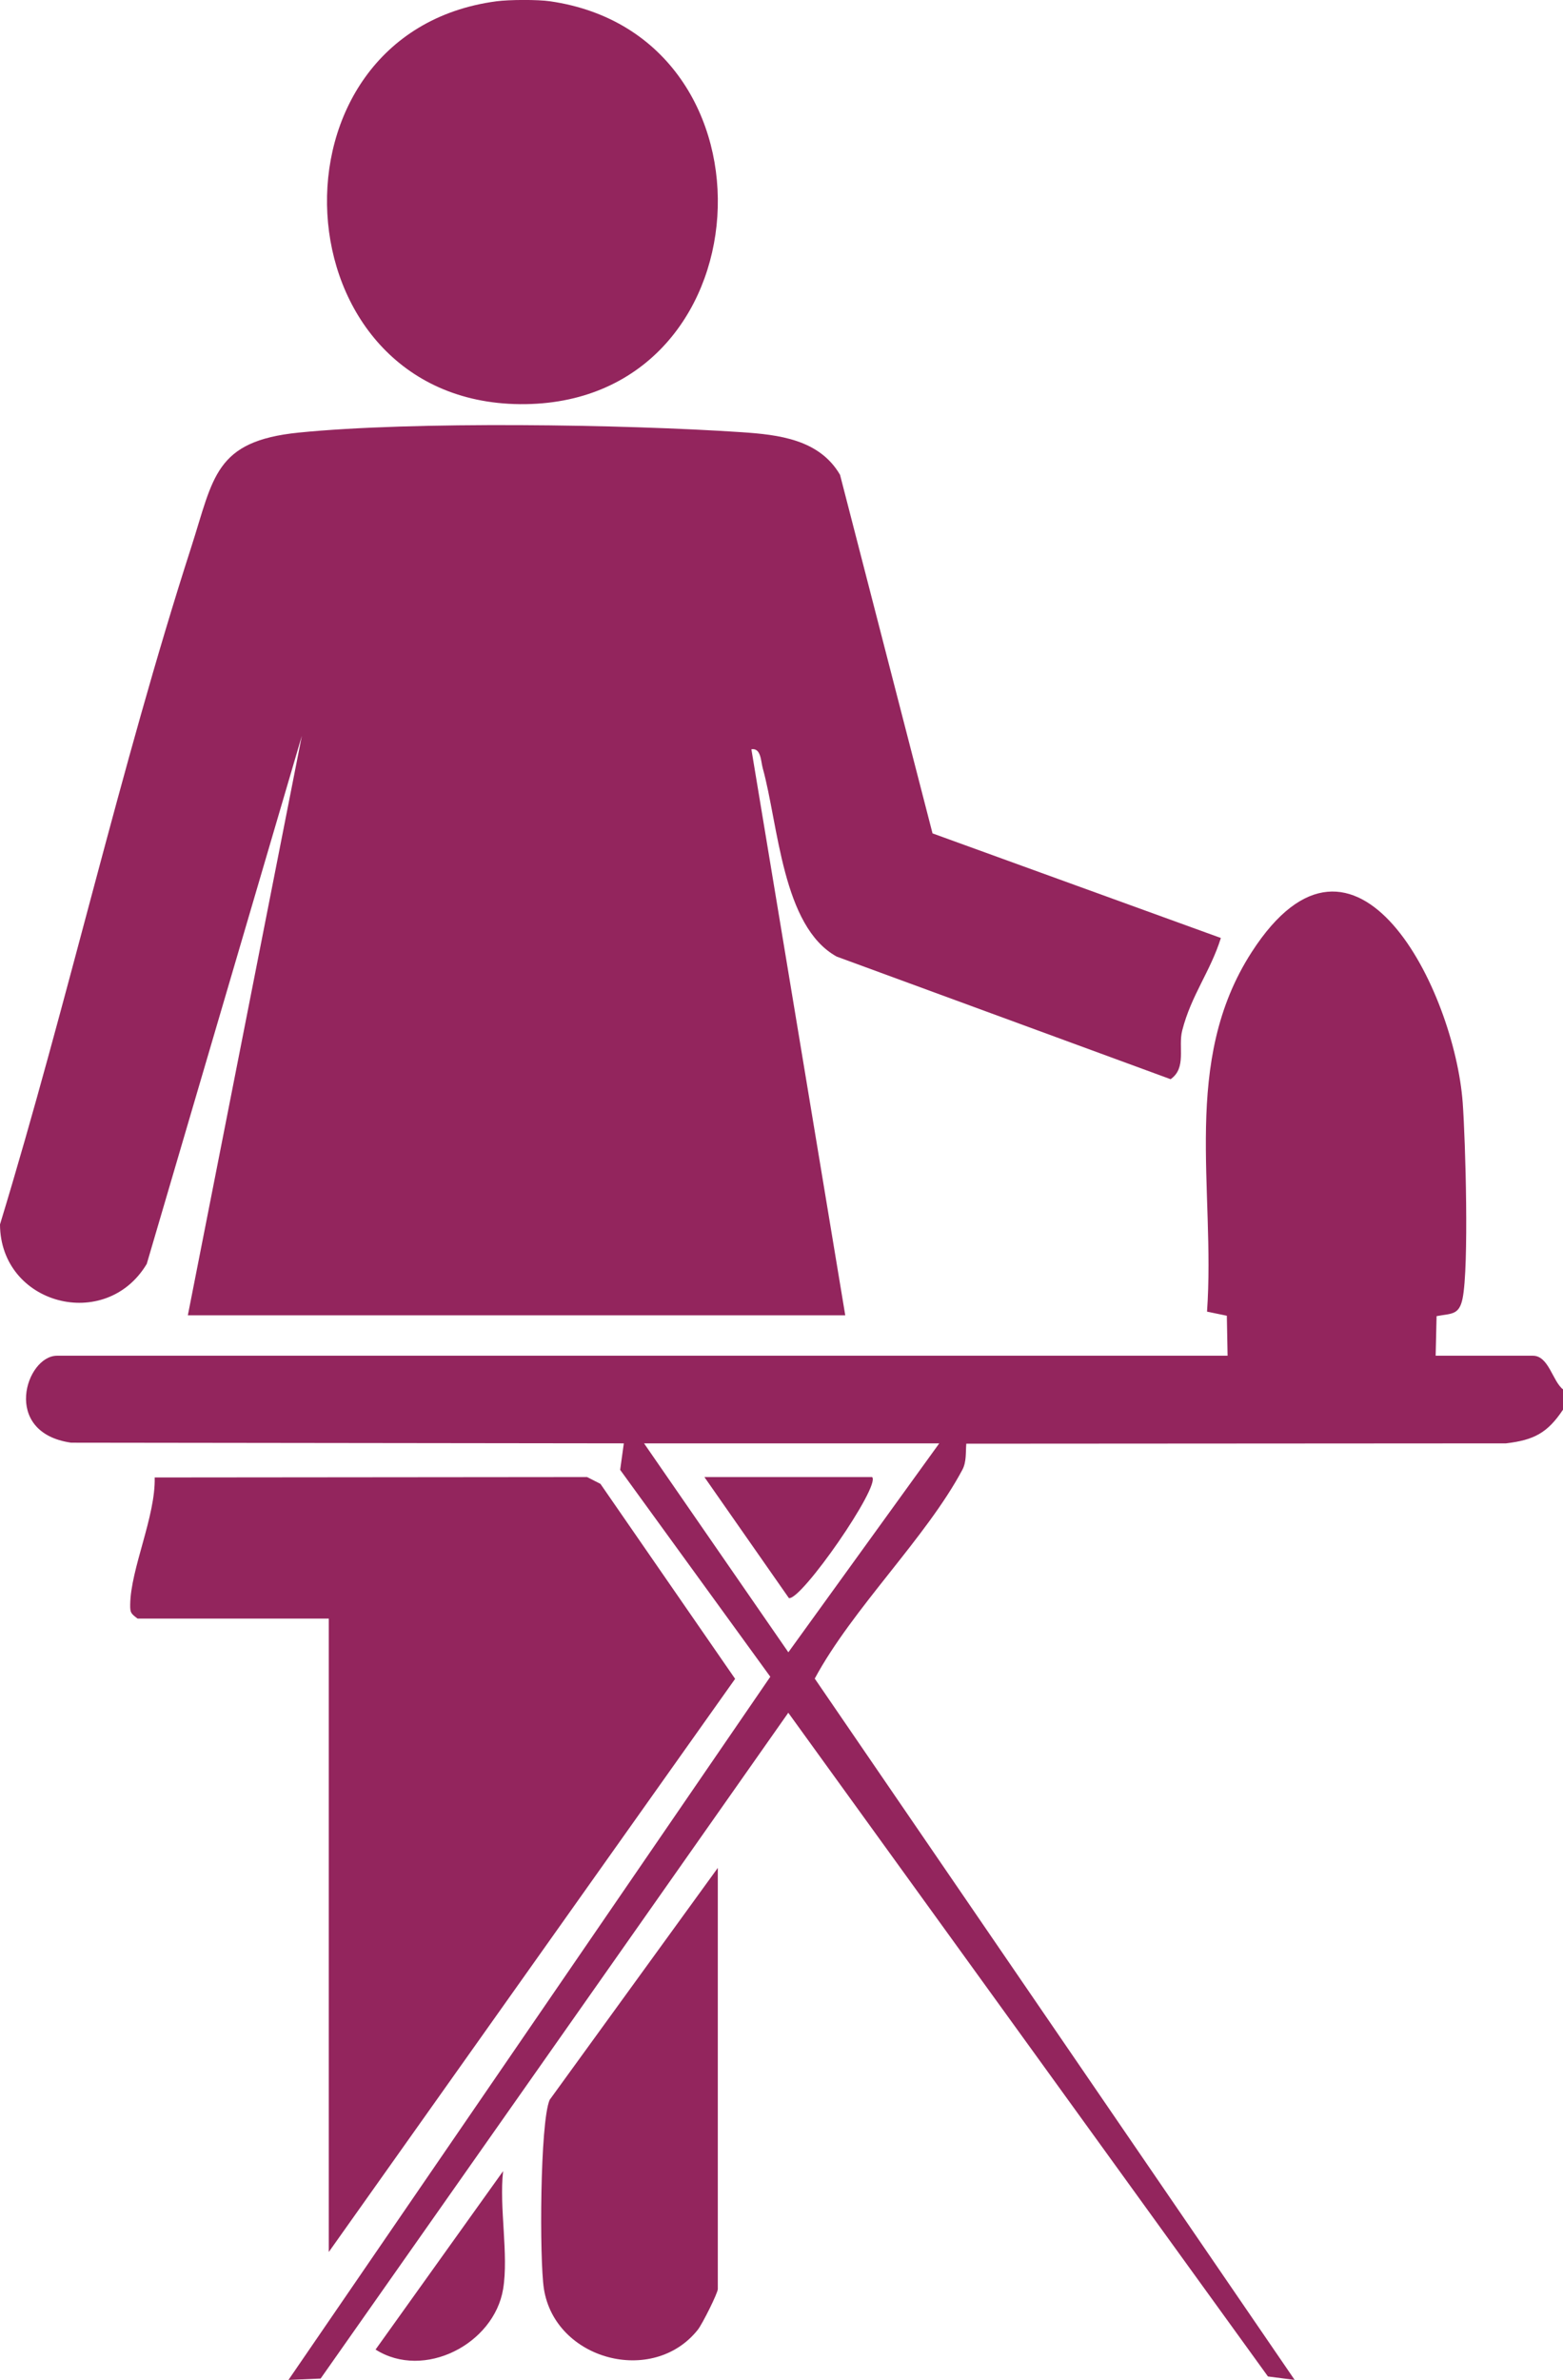 <svg width="67" height="102" viewBox="0 0 67 102" fill="none" xmlns="http://www.w3.org/2000/svg">
<g clip-path="url(#clip0_64_68)">
<path d="M67 60.415C66.334 61.416 65.747 61.719 64.555 61.859L41.422 61.873C41.39 62.246 41.436 62.645 41.253 62.991C39.703 65.899 36.541 68.938 34.925 71.94L55.497 101.997L54.352 101.849L33.791 73.404L13.744 101.939L12.366 101.997L33.02 71.861L26.584 62.994L26.741 61.859L3.047 61.83C0.044 61.399 1.111 58.103 2.445 58.103H52.622L52.59 56.389L51.741 56.214C52.108 50.936 50.619 45.507 53.657 40.802C58.119 33.889 62.349 42.459 62.701 47.262C62.82 48.91 62.974 54.272 62.695 55.652C62.547 56.374 62.215 56.287 61.581 56.406L61.541 58.103H65.709C66.39 58.103 66.549 59.198 67.003 59.547V60.415H67ZM40.259 61.859H27.608L33.794 70.813L40.262 61.859H40.259Z" fill="#93255D"/>
<path d="M23.581 0.055C33.797 1.531 32.913 17.417 22.288 17.321C11.855 17.228 11.041 1.415 21.282 0.055C21.826 -0.017 23.047 -0.023 23.581 0.055Z" fill="#93255D"/>
<path d="M8.052 56.371L12.939 31.536L6.291 54.167C4.532 57.11 0.017 55.917 0 52.476C2.91 42.925 5.142 32.931 8.198 23.449C9.16 20.459 9.198 18.905 12.799 18.541C17.703 18.046 26.773 18.186 31.788 18.523C33.381 18.631 35.122 18.829 36.009 20.349L39.974 35.717L52.334 40.2C51.884 41.641 51.064 42.648 50.677 44.165C50.494 44.881 50.875 45.763 50.18 46.252L35.866 40.997C33.529 39.708 33.372 35.361 32.695 32.919C32.613 32.622 32.625 32.046 32.209 32.112L36.233 56.371H8.052Z" fill="#93255D"/>
<path d="M14.093 96.516V69.369H5.898C5.613 69.154 5.576 69.119 5.581 68.775C5.596 67.238 6.674 64.988 6.631 63.32L25.166 63.303L25.738 63.594L31.512 71.951L14.093 96.516Z" fill="#93255D"/>
<path d="M30.77 80.053V98.102C30.77 98.277 30.108 99.598 29.916 99.843C27.994 102.268 23.785 101.141 23.314 98.085C23.122 96.836 23.145 90.97 23.561 89.995L30.77 80.053Z" fill="#93255D"/>
<path d="M21.567 98.102C21.177 100.46 18.174 102.012 16.099 100.696L21.567 93.048C21.39 94.597 21.811 96.626 21.567 98.102Z" fill="#93255D"/>
<path d="M37.384 63.303C37.767 63.672 34.349 68.601 33.817 68.49L30.195 63.303H37.384Z" fill="#93255D"/>
</g>
<defs>
<clipPath id="clip0_64_68">
<rect width="67" height="102" fill="white"/>
</clipPath>
</defs>
</svg>

